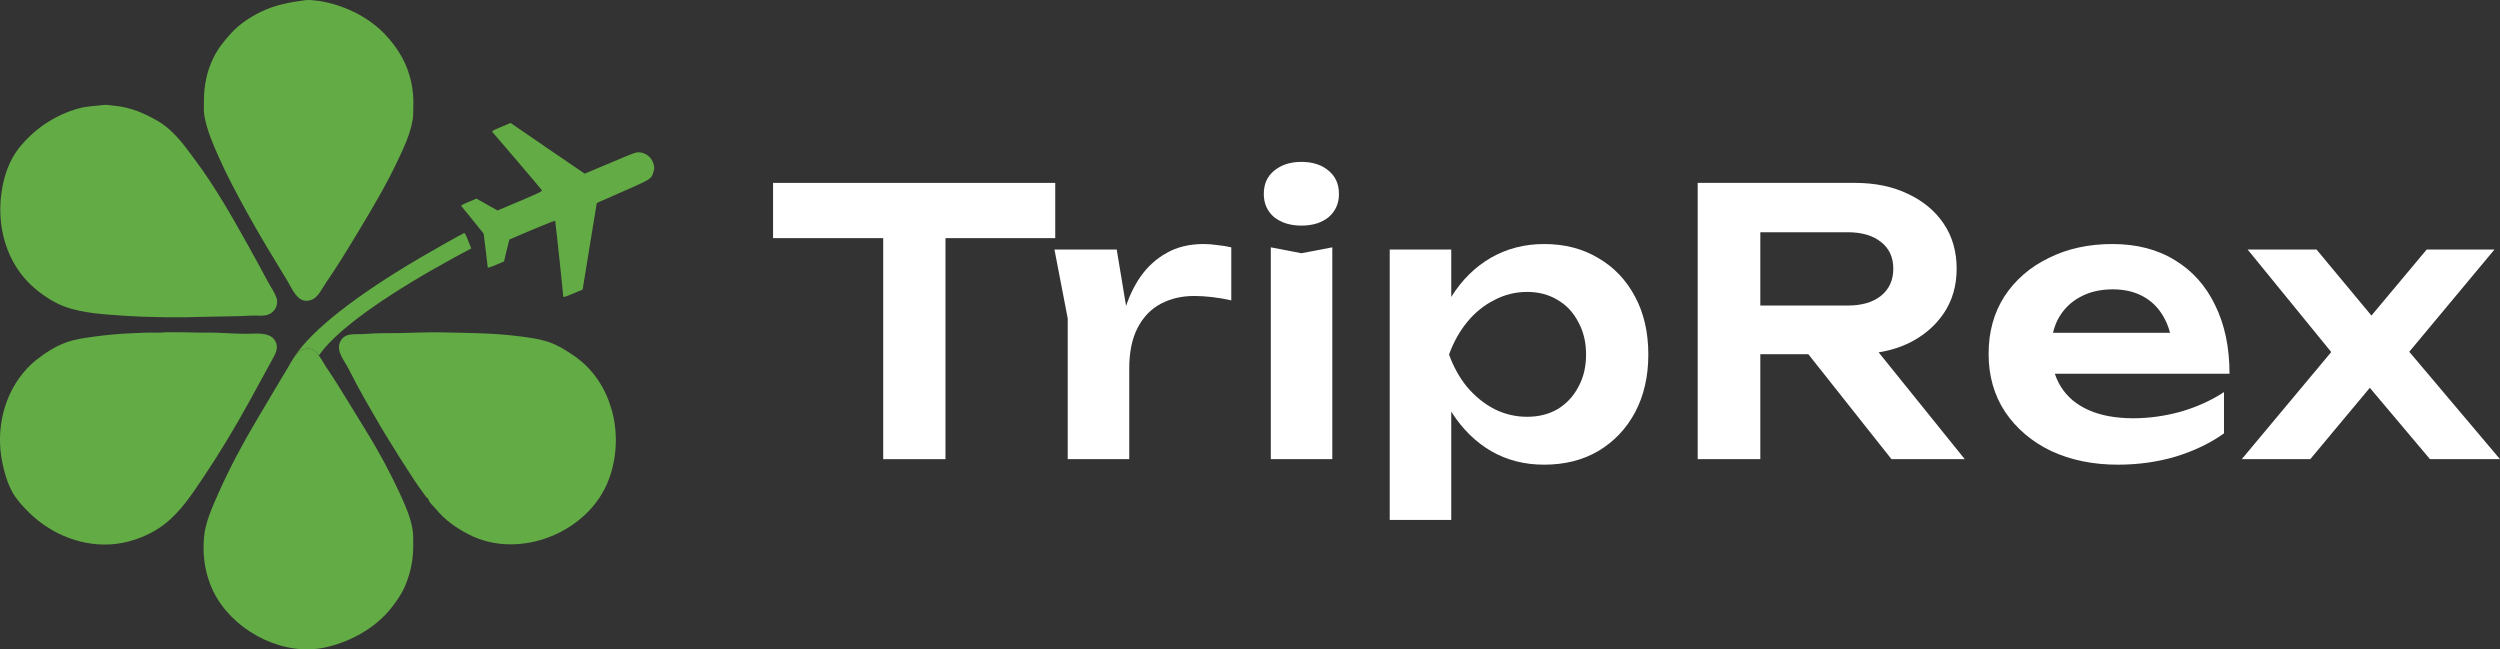 <svg width="154" height="40" viewBox="0 0 154 40" fill="none" xmlns="http://www.w3.org/2000/svg">
<rect x="0" y="0" width="154" height="40" fill="#333333" stroke="none"/>
<g clip-path="url(#clip0_2907_2)">
<path d="M30.546 16.317L31.048 16.105L31.208 15.428L31.375 14.754L32.773 14.158C33.722 13.758 34.185 13.58 34.2 13.614C34.219 13.658 34.689 18.059 34.696 18.265C34.697 18.323 34.823 18.287 35.294 18.088L35.891 17.837L36.325 15.168L36.761 12.504L38.355 11.803C40.077 11.048 40.105 11.03 40.235 10.65C40.325 10.397 40.319 10.22 40.211 9.968C40.078 9.659 39.78 9.43 39.446 9.392C39.192 9.36 39.192 9.36 37.602 10.03L36.018 10.698L33.732 9.138L31.45 7.574L30.864 7.821C30.328 8.047 30.282 8.078 30.339 8.141C30.375 8.184 31.07 8.994 31.885 9.945C32.7 10.896 33.376 11.703 33.389 11.732C33.41 11.782 33.103 11.928 32.031 12.381L30.645 12.965L29.995 12.6L29.35 12.234L28.864 12.439C28.422 12.626 28.382 12.654 28.438 12.718C28.474 12.761 28.791 13.155 29.149 13.591L29.794 14.393L29.917 15.386C29.983 15.934 30.038 16.415 30.042 16.454C30.044 16.512 30.159 16.48 30.546 16.317Z" fill="#63AB45"/>
<path d="M29.029 15.303L27.98 15.865C24.13 17.964 21.282 19.942 20.01 21.426C19.869 21.594 19.746 21.751 19.641 21.901C19.436 21.617 19.172 21.403 18.803 21.49C18.522 21.553 18.322 21.727 18.158 21.948C19.184 20.359 21.874 18.237 25.853 15.894C26.591 15.459 28.443 14.415 28.596 14.352C28.631 14.352 28.73 14.531 28.836 14.816L29.029 15.303Z" fill="#63AB45"/>
<path d="M18.803 0.012C17.836 0.139 16.951 0.302 16.066 0.731C15.398 1.055 14.741 1.496 14.237 2.047C13.827 2.493 13.446 2.969 13.171 3.514C12.731 4.384 12.561 5.288 12.561 6.251C12.561 6.558 12.538 6.866 12.596 7.167C12.755 8.031 13.112 8.855 13.464 9.649C13.985 10.832 14.601 11.968 15.222 13.099C16.007 14.526 16.857 15.917 17.707 17.309C17.976 17.75 18.293 18.59 18.943 18.527C19.553 18.463 19.74 17.912 20.045 17.471C20.784 16.398 21.469 15.268 22.143 14.149C22.958 12.792 23.766 11.429 24.446 10.003C24.845 9.168 25.273 8.28 25.425 7.358C25.466 7.103 25.448 6.842 25.46 6.581C25.507 5.538 25.278 4.488 24.78 3.56C24.481 3.01 24.106 2.517 23.667 2.064C23.128 1.513 22.477 1.061 21.78 0.725C21.088 0.394 20.367 0.162 19.605 0.052C19.342 0.029 19.066 -0.023 18.803 0.012Z" fill="#63AB45"/>
<path d="M6.327 6.471C5.823 6.535 5.331 6.541 4.839 6.68C3.368 7.092 2.084 7.956 1.146 9.15C0.596 9.858 0.285 10.733 0.133 11.603C-0.266 13.853 0.361 16.271 2.172 17.79C2.717 18.248 3.397 18.689 4.077 18.921C5.184 19.298 6.392 19.362 7.546 19.443C9.287 19.559 11.045 19.57 12.791 19.512C13.682 19.483 14.573 19.495 15.463 19.443C15.762 19.425 16.079 19.478 16.378 19.42C16.888 19.315 17.198 18.811 17.022 18.318C16.905 17.988 16.671 17.674 16.507 17.361C16.102 16.607 15.692 15.854 15.276 15.106C14.291 13.337 13.272 11.545 12.064 9.916C11.396 9.017 10.734 8.049 9.744 7.469C8.894 6.97 8.032 6.605 7.042 6.512C6.802 6.483 6.556 6.437 6.327 6.471Z" fill="#63AB45"/>
<path d="M10.13 20.474C9.849 20.509 9.55 20.48 9.268 20.486C8.852 20.492 8.436 20.515 8.02 20.532C7.282 20.567 6.543 20.631 5.811 20.735C5.219 20.817 4.615 20.892 4.053 21.101C3.402 21.338 2.787 21.738 2.248 22.162C1.837 22.481 1.48 22.875 1.175 23.298C0.132 24.765 -0.214 26.65 0.126 28.401C0.255 29.068 0.449 29.764 0.788 30.361C1.04 30.796 1.404 31.19 1.761 31.544C3.15 32.93 5.16 33.742 7.141 33.504C8.214 33.376 9.333 32.924 10.177 32.257C11.12 31.515 11.829 30.442 12.492 29.456C13.523 27.92 14.478 26.331 15.369 24.713C15.82 23.89 16.266 23.061 16.723 22.237C16.951 21.82 17.221 21.414 16.922 20.956C16.582 20.428 15.715 20.561 15.164 20.561C14.402 20.561 13.64 20.492 12.879 20.486C12.544 20.48 12.205 20.498 11.87 20.48C11.484 20.463 11.091 20.463 10.704 20.469C10.517 20.474 10.323 20.451 10.13 20.474Z" fill="#63AB45"/>
<path d="M37.515 29.504C36.314 32.78 32.006 34.549 28.859 32.913C28.08 32.508 27.418 32.044 26.855 31.359C26.72 31.197 26.41 30.936 26.38 30.721C26.257 30.663 26.181 30.513 26.105 30.408C25.911 30.148 25.718 29.887 25.542 29.614C24.915 28.663 24.311 27.706 23.725 26.738C23.479 26.332 23.239 25.92 23.005 25.514C22.852 25.259 22.706 25.004 22.565 24.755C22.178 24.07 21.803 23.381 21.452 22.685C21.211 22.209 20.701 21.641 20.942 21.084C21.217 20.435 21.92 20.626 22.477 20.574C23.216 20.504 23.966 20.533 24.704 20.516C25.542 20.493 26.386 20.458 27.23 20.475C28.73 20.51 30.23 20.51 31.725 20.684C32.452 20.771 33.19 20.858 33.882 21.096C34.274 21.235 34.638 21.45 34.989 21.67C35.563 22.024 36.085 22.447 36.513 22.975C36.964 23.52 37.304 24.14 37.538 24.801L37.697 25.311L37.714 25.364L37.72 25.387C38.066 26.738 37.996 28.199 37.515 29.504Z" fill="#63AB45"/>
<path d="M25.455 33.411C25.478 34.339 25.326 35.209 24.962 36.073C24.746 36.583 24.423 37.047 24.078 37.482C23.638 38.027 23.093 38.497 22.495 38.874C21.751 39.343 20.942 39.674 20.081 39.871C17.543 40.451 14.66 39.007 13.359 36.832C12.691 35.713 12.445 34.368 12.568 33.081C12.655 32.141 13.089 31.214 13.464 30.361C14.162 28.796 14.976 27.276 15.85 25.809C16.477 24.754 17.098 23.699 17.731 22.649C17.86 22.434 17.977 22.203 18.129 21.994C18.135 21.976 18.147 21.965 18.159 21.947C18.323 21.727 18.522 21.553 18.803 21.489C19.172 21.402 19.436 21.617 19.641 21.901C19.805 22.116 19.934 22.371 20.057 22.556C20.509 23.223 20.936 23.907 21.358 24.597C21.534 24.876 21.704 25.154 21.874 25.438C22.103 25.809 22.325 26.18 22.554 26.546C23.286 27.734 23.966 28.981 24.558 30.245C24.916 31.011 25.285 31.817 25.42 32.652C25.461 32.907 25.449 33.156 25.455 33.411Z" fill="#63AB45"/>
<path d="M138.092 28.284L144.196 20.977L144.173 22.384L138.455 15.372H142.698L146.737 20.228H145.421L149.483 15.372H153.658L147.758 22.452L147.577 20.682L153.999 28.284H149.687L145.285 23.064H146.669L142.312 28.284H138.092Z" fill="white"/>
<path d="M130.463 28.624C128.935 28.624 127.566 28.345 126.356 27.785C125.161 27.21 124.215 26.408 123.519 25.38C122.838 24.351 122.498 23.156 122.498 21.794C122.498 20.448 122.823 19.268 123.474 18.254C124.139 17.241 125.047 16.454 126.197 15.894C127.346 15.32 128.655 15.032 130.122 15.032C131.62 15.032 132.906 15.365 133.98 16.031C135.054 16.681 135.878 17.604 136.453 18.799C137.043 19.994 137.338 21.401 137.338 23.02H125.539V20.501H135.296L133.821 21.409C133.761 20.652 133.572 20.009 133.254 19.48C132.951 18.95 132.535 18.542 132.006 18.254C131.476 17.967 130.856 17.823 130.145 17.823C129.374 17.823 128.7 17.982 128.126 18.3C127.566 18.602 127.127 19.033 126.809 19.593C126.507 20.138 126.356 20.781 126.356 21.522C126.356 22.415 126.552 23.178 126.946 23.814C127.339 24.449 127.914 24.933 128.67 25.266C129.427 25.599 130.342 25.765 131.416 25.765C132.384 25.765 133.36 25.629 134.343 25.357C135.326 25.069 136.211 24.669 136.998 24.154V26.696C136.151 27.301 135.16 27.777 134.025 28.125C132.906 28.458 131.718 28.624 130.463 28.624Z" fill="white"/>
<path d="M107.256 18.822H113.814C114.676 18.822 115.357 18.625 115.856 18.232C116.37 17.823 116.627 17.264 116.627 16.553C116.627 15.842 116.37 15.29 115.856 14.896C115.357 14.503 114.676 14.306 113.814 14.306H106.688L108.436 12.332V28.284H104.578V11.266H114.267C115.508 11.266 116.597 11.492 117.535 11.946C118.473 12.385 119.207 12.998 119.736 13.784C120.266 14.571 120.53 15.494 120.53 16.553C120.53 17.596 120.266 18.512 119.736 19.298C119.207 20.085 118.473 20.705 117.535 21.159C116.597 21.598 115.508 21.817 114.267 21.817H107.256V18.822ZM110.206 20.32H114.608L121.029 28.284H116.514L110.206 20.32Z" fill="white"/>
<path d="M85.607 15.373H89.397V19.48L89.238 19.979V23.088L89.397 24.018V32.028H85.607V15.373ZM88.081 21.84C88.338 20.463 88.784 19.268 89.42 18.254C90.07 17.226 90.879 16.431 91.848 15.872C92.831 15.312 93.92 15.032 95.115 15.032C96.386 15.032 97.498 15.32 98.451 15.894C99.419 16.454 100.175 17.248 100.72 18.277C101.265 19.291 101.537 20.478 101.537 21.84C101.537 23.186 101.265 24.373 100.72 25.402C100.175 26.416 99.419 27.21 98.451 27.785C97.498 28.345 96.386 28.624 95.115 28.624C93.905 28.624 92.816 28.345 91.848 27.785C90.894 27.225 90.093 26.438 89.442 25.425C88.792 24.396 88.338 23.201 88.081 21.84ZM97.702 21.84C97.702 21.083 97.543 20.418 97.225 19.843C96.923 19.253 96.499 18.799 95.955 18.481C95.41 18.148 94.782 17.982 94.071 17.982C93.36 17.982 92.687 18.148 92.052 18.481C91.416 18.799 90.857 19.253 90.373 19.843C89.904 20.418 89.533 21.083 89.261 21.84C89.533 22.596 89.904 23.262 90.373 23.837C90.857 24.411 91.416 24.865 92.052 25.198C92.687 25.516 93.36 25.674 94.071 25.674C94.782 25.674 95.41 25.516 95.955 25.198C96.499 24.865 96.923 24.411 97.225 23.837C97.543 23.262 97.702 22.596 97.702 21.84Z" fill="white"/>
<path d="M78.281 15.236L80.164 15.599L82.07 15.236V28.284H78.281V15.236ZM80.164 13.897C79.483 13.897 78.924 13.723 78.485 13.376C78.061 13.012 77.85 12.536 77.85 11.946C77.85 11.341 78.061 10.864 78.485 10.516C78.924 10.153 79.483 9.972 80.164 9.972C80.86 9.972 81.42 10.153 81.843 10.516C82.267 10.864 82.479 11.341 82.479 11.946C82.479 12.536 82.267 13.012 81.843 13.376C81.42 13.723 80.86 13.897 80.164 13.897Z" fill="white"/>
<path d="M64.955 15.373H68.79L69.561 20.024V28.284H65.772V19.616L64.955 15.373ZM75.847 15.236V18.504C75.454 18.413 75.06 18.345 74.667 18.3C74.274 18.254 73.903 18.232 73.555 18.232C72.799 18.232 72.118 18.39 71.513 18.708C70.908 19.026 70.431 19.517 70.083 20.183C69.735 20.849 69.561 21.688 69.561 22.702L68.767 21.749C68.858 20.826 69.024 19.964 69.266 19.162C69.508 18.345 69.841 17.634 70.265 17.029C70.704 16.409 71.241 15.925 71.876 15.577C72.511 15.214 73.268 15.032 74.145 15.032C74.433 15.032 74.72 15.055 75.007 15.1C75.31 15.13 75.59 15.176 75.847 15.236Z" fill="white"/>
<path d="M54.406 12.99H58.241V28.284H54.406V12.99ZM47.621 11.266H65.003V14.669H47.621V11.266Z" fill="white"/>
</g>
<defs>
<clipPath id="clip0_2907_2">
<rect width="154" height="40" fill="white"/>
</clipPath>
</defs>
</svg>
